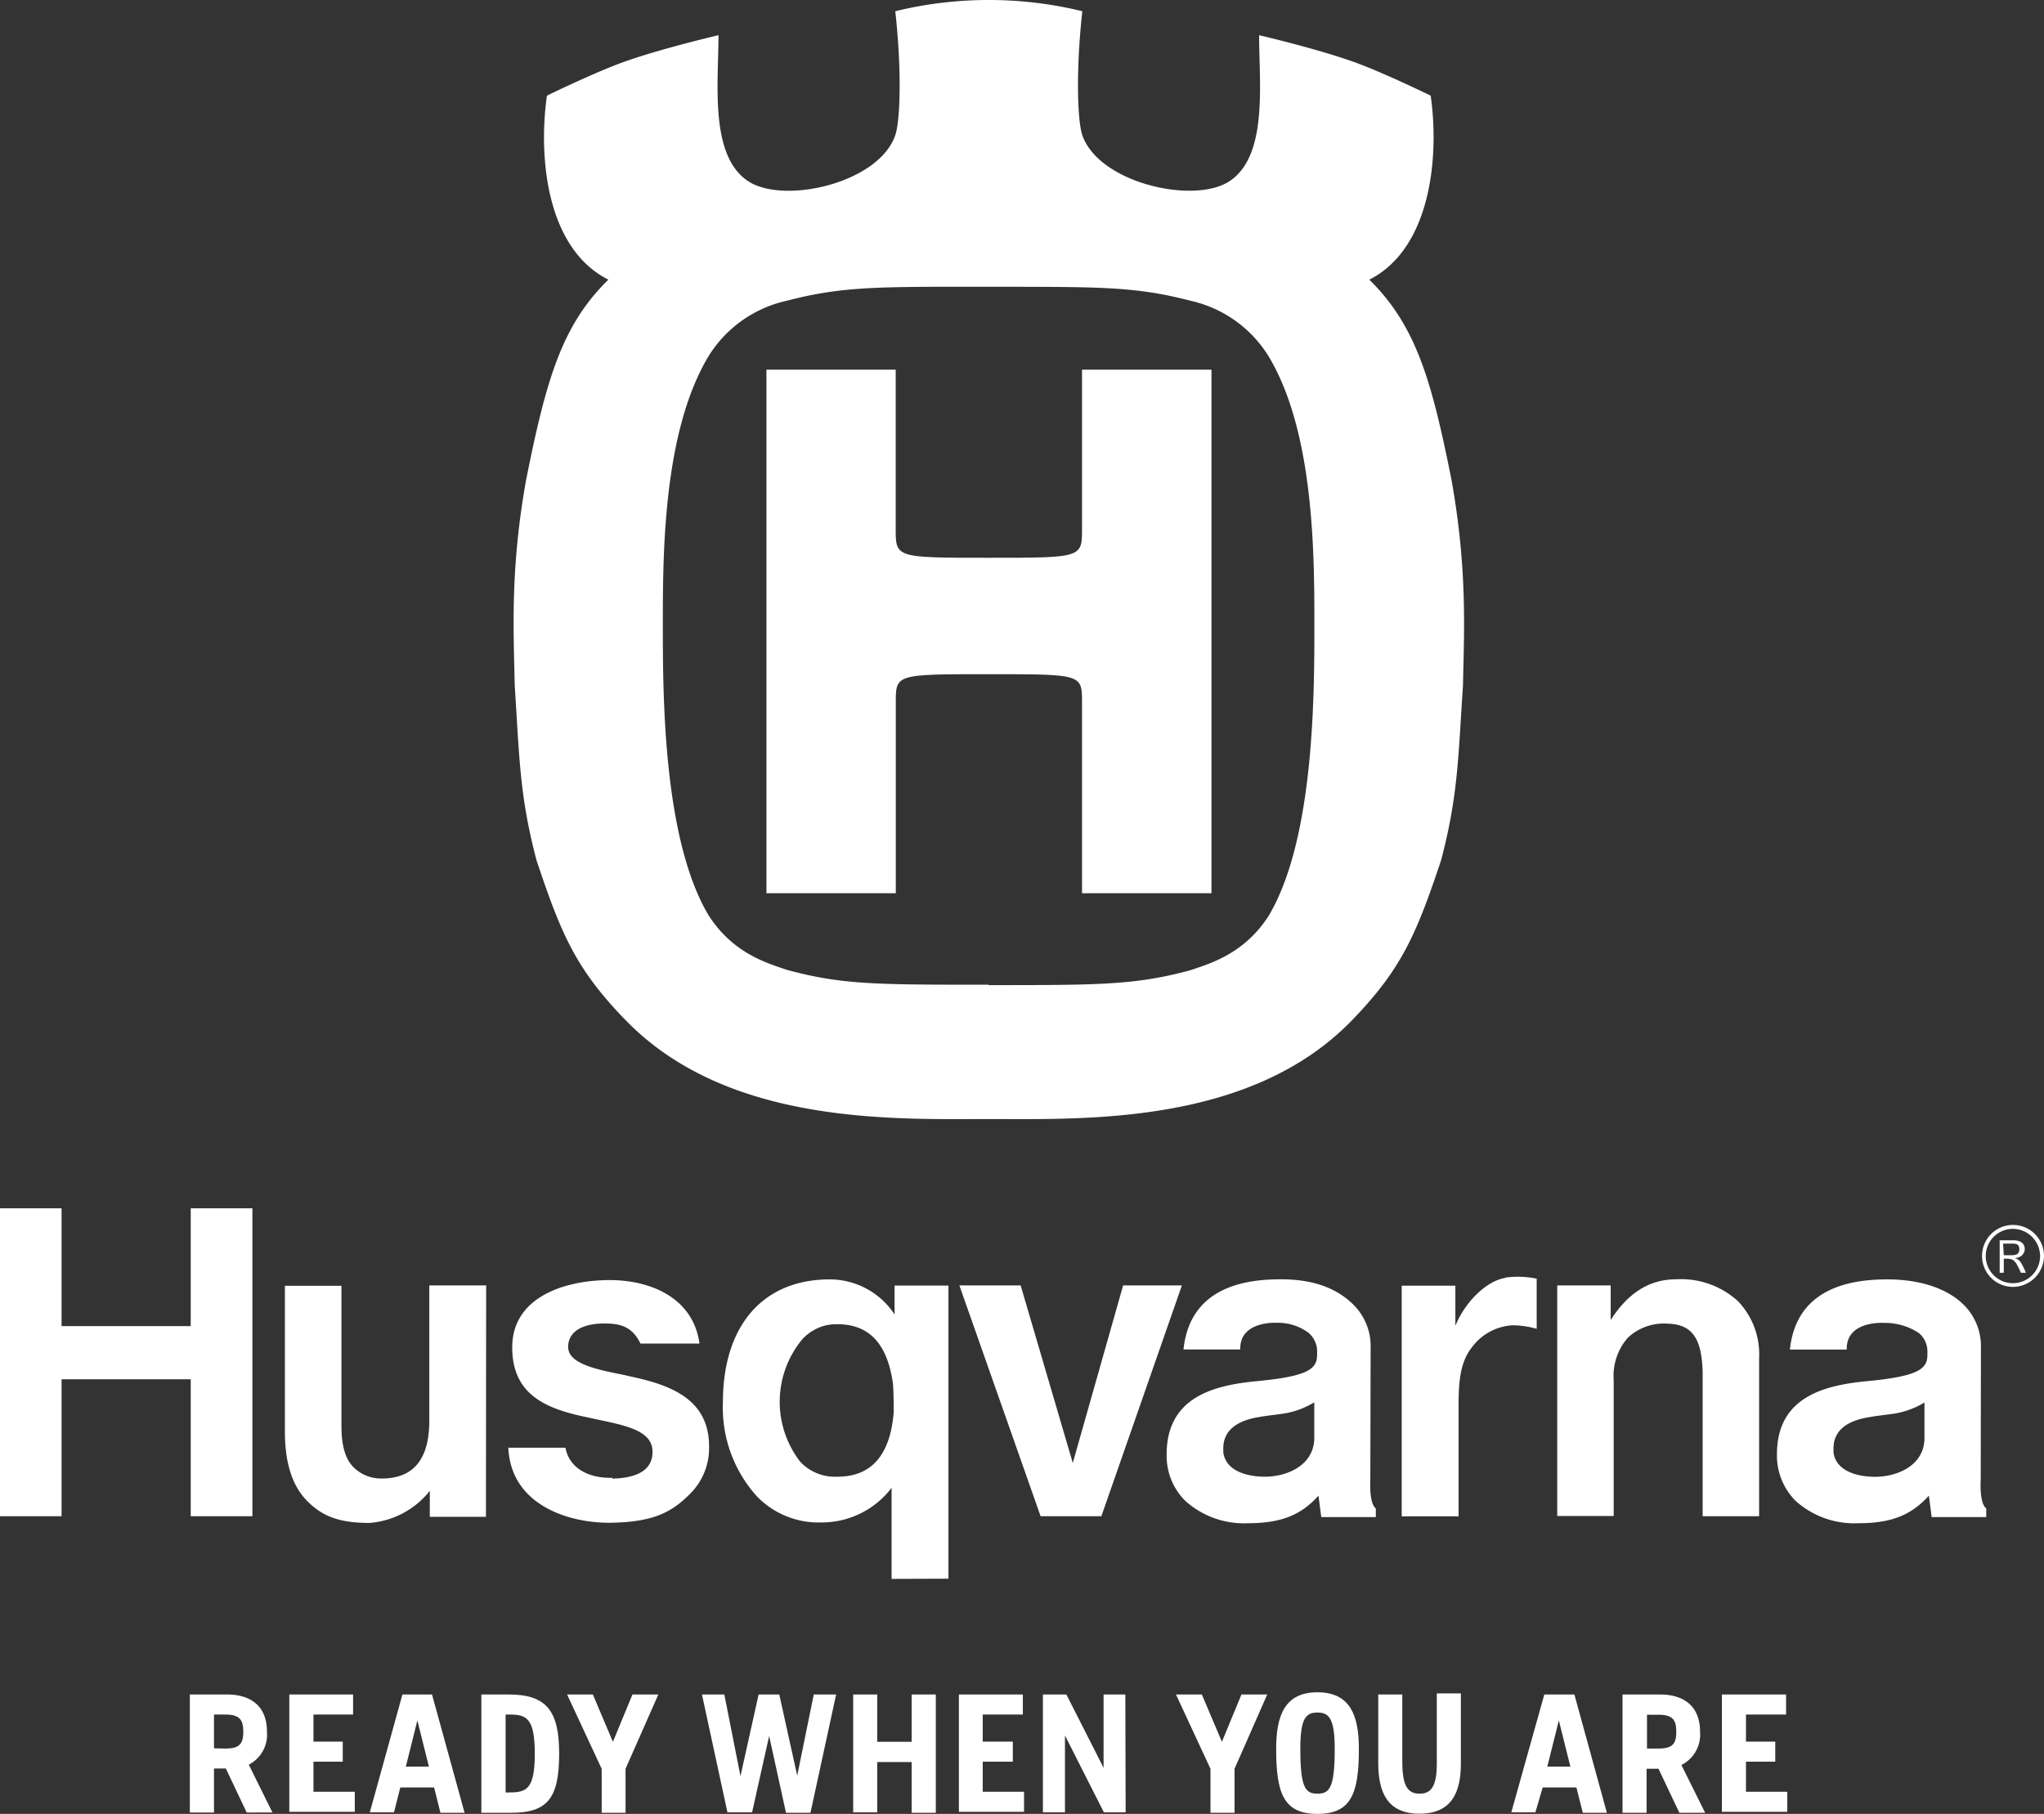 <svg id="Layer_1" data-name="Layer 1" xmlns="http://www.w3.org/2000/svg" viewBox="0 0 203.83 180.91"><rect x="0" y="0" width="203.83" height="180.91" fill="#333333" stroke="none"/><defs><style>.cls-1{fill:#fff;}</style></defs><title>husqvarna-ad-logo</title><path class="cls-1" d="M98.59,98.25c11.1,0,14.64,0,20.14-1.49,1.9-.66,5.32-1.59,7.79-5.43,4.55-7.67,4.55-22.08,4.55-29s0-19.19-4.55-26.77A12.27,12.27,0,0,0,118.73,30c-5.61-1.47-9.22-1.38-20.14-1.4h0c-10.92,0-14.53-.07-20.15,1.4a12.28,12.28,0,0,0-7.78,5.52c-4.56,7.58-4.56,19.84-4.56,26.77s0,21.33,4.56,29c2.47,3.84,5.88,4.77,7.78,5.43,5.5,1.5,9,1.49,20.15,1.49ZM98.61,0a39.1,39.1,0,0,1,9.32,1.12c-.67,6.08-.47,11,0,12.36,1.61,4.68,10.78,6.86,14.49,4.71,4.08-2.44,3.14-9.81,3.14-14.68,0,0,6,1.4,9.7,2.76,3,1.11,7.41,3.27,7.41,3.27.88,6.16,0,15.26-6.12,18.35,4.65,4.58,6.21,10,8.2,20,1.61,9,1.24,15.25,1.14,20.49-.48,7.11-.48,10.95-2.18,17.41-2.47,7.39-3.93,10.86-8.92,16-10.14,10.44-26.67,9.82-36.18,9.82s-26,.62-36.18-9.82c-5-5.13-6.46-8.6-8.93-16-1.7-6.46-1.7-10.3-2.17-17.41-.1-5.24-.48-11.5,1.13-20.49,2-10,3.55-15.44,8.21-20-6.17-3.09-7-12.19-6.13-18.35,0,0,4.42-2.16,7.41-3.27,3.69-1.36,9.7-2.76,9.7-2.76,0,4.87-.94,12.24,3.15,14.68,3.7,2.15,12.87,0,14.48-4.71.48-1.4.67-6.28,0-12.36A39.13,39.13,0,0,1,98.61,0"/><path class="cls-1" d="M98.61,67.24c9.49,0,9.29,0,9.29,3V89.09h12.91V36.87H107.9V52.55c0,3.08.2,3.08-9.29,3.08h0c-9.49,0-9.29,0-9.29-3.08V36.87H76.43V89.09h12.9V70.24c0-3-.2-3,9.29-3Z"/><path class="cls-1" d="M199.82,125.19h.55c.54,0,1,0,1-.6s-.42-.56-1-.56h-.62Zm2.09-.63a.88.88,0,0,1-.42.75,1.42,1.42,0,0,1-.56.17c.45.16.57.26,1.1,1.46h-.5c-.55-1.2-.69-1.41-1.51-1.41h-.2v1.41h-.41V123.7h1.37c1.13,0,1.13.77,1.13.86m-1.23-2a2.71,2.71,0,1,0,2.76,2.71,2.73,2.73,0,0,0-2.76-2.71m0,5.79a3.09,3.09,0,1,1,3.15-3.08,3.11,3.11,0,0,1-3.15,3.08"/><path class="cls-1" d="M48.48,128.2H42.81v13.5c0,3.82-1.56,5.76-4.75,5.76a3.9,3.9,0,0,1-2.8-1.12c-.82-.81-1.21-2.15-1.21-4.1v-14H28.41v14.51c0,3.19.74,5.48,2.27,7s3.23,2.14,6.18,2.14a8.51,8.51,0,0,0,6-3.2v2.59h5.6Z"/><path class="cls-1" d="M136.68,134.41a5.8,5.8,0,0,0-1.73-4.3c-1.62-1.6-3.93-2.53-7.28-2.52s-9,.69-9.65,7h5.66c-.08-2.92,3.7-2.66,3.7-2.66a5.07,5.07,0,0,1,3.11,1,2.43,2.43,0,0,1,.85,2c.07,1.56-.69,2.31-6,2.82-4.09.39-9,1.48-9,7.28a6.32,6.32,0,0,0,1.85,4.65,8.74,8.74,0,0,0,6.22,2.24c3.38,0,5.34-.83,7.07-2.75l.28,2.14h5.44v-.86c-.7-.55-.55-2.83-.55-2.83ZM122,144.76c-.14-1.73.88-3,3.55-3.43.7-.13,1.42-.2,2.11-.3a8.32,8.32,0,0,0,3.4-1.17v3.53c0,2.85-2.88,3.92-5,3.89s-3.92-.79-4.08-2.52"/><path class="cls-1" d="M94.58,157.45V128.22H89.21v2.88a7.75,7.75,0,0,0-6.46-3.5c-6.74,0-10.66,4.69-10.66,12.25a13.19,13.19,0,0,0,3.4,9.4,8.54,8.54,0,0,0,6.42,2.59,8.74,8.74,0,0,0,7-3.45v9.08ZM83.44,147.28a4.74,4.74,0,0,1-3.63-1.48A9.76,9.76,0,0,1,80,133.58a4.59,4.59,0,0,1,3.49-1.51c3.3,0,5,2.08,5.55,5.87.07.57.1,2.66.07,3.06-.37,4.05-2.14,6.28-5.62,6.28"/><polygon class="cls-1" points="0 151.22 6.14 151.22 6.14 137.56 19.02 137.56 19.02 151.22 25.17 151.22 25.17 120.51 19.02 120.51 19.02 132.26 6.14 132.26 6.14 120.51 0 120.51 0 151.22"/><path class="cls-1" d="M61.06,147.39c-2.42.06-4.31-1-4.67-3h-5.7c.27,5.82,6.2,7.56,10.3,7.48s5.95-1,7.79-2.85a6.43,6.43,0,0,0,1.93-4.76c0-4.49-3.46-6-7.39-6.88l-1.24-.28c-3-.59-5.57-1.19-5.42-2.93S58.72,132,60.22,132s2.76.19,3.65,2h5.88c-.59-4.46-4.75-6.39-9.17-6.33s-9.5,1.76-9.5,6.71c0,4.67,3.28,6.08,7.22,6.92l1.58.34c2.94.61,5.15,1.19,5.19,3.1s-1.59,2.67-4,2.73"/><polygon class="cls-1" points="117.86 128.2 112 128.2 106.98 145.91 101.78 128.2 95.67 128.2 103.77 151.22 109.83 151.22 117.86 128.2"/><path class="cls-1" d="M150.13,127.45c-1.84.27-4,2.33-5,4.78v-4h-5.35v23h5.67v-11c0-2.5.17-4.39,1.34-5.87a5.43,5.43,0,0,1,4-2.18,8.84,8.84,0,0,1,2.45.35v-5a9.39,9.39,0,0,0-3.13-.11"/><path class="cls-1" d="M175.42,135.49a7.66,7.66,0,0,0-2.1-5.71,8.43,8.43,0,0,0-6.16-2.19c-2.77,0-4.86,1.45-6.54,4.06V128.2h-5.33v23h5.63V137.64a5.75,5.75,0,0,1,1.41-4.22,5.24,5.24,0,0,1,3.88-1.41c2.6.05,3.48,1.52,3.58,4.82v14.39h5.63Z"/><path class="cls-1" d="M197.54,134.42a5.8,5.8,0,0,0-1.73-4.3c-1.62-1.6-4.32-2.53-7.66-2.52s-9,.7-9.66,7h5.67c-.08-2.92,3.7-2.66,3.7-2.66a6.15,6.15,0,0,1,3.48,1,2.39,2.39,0,0,1,.86,2c.07,1.55-.7,2.3-6,2.81-4.1.39-9,1.48-9,7.28a6.39,6.39,0,0,0,1.85,4.65,8.75,8.75,0,0,0,6.24,2.24c3.37,0,5.32-.83,7.06-2.75l.28,2.14h5.44v-.86c-.71-.55-.55-2.83-.55-2.83Zm-14.69,10.35c-.14-1.73.87-3,3.55-3.43.69-.13,1.42-.2,2.11-.3a8.4,8.4,0,0,0,3.4-1.16v3.52c0,2.86-2.88,3.92-5,3.89s-3.92-.79-4.08-2.52"/><path class="cls-1" d="M22.62,169c2.36,0,4,1.13,4,3.71A3.37,3.37,0,0,1,24.81,176l2.36,4.77H24.6l-2.08-4.39H21.34v4.39H18.93V169Zm-.13,5.39c1.42,0,1.77-.5,1.77-1.68S23.9,171,22.45,171H21.34v3.37Z"/><path class="cls-1" d="M35.21,169v2H31.26v2.7h2.92v2H31.26v3h4.12v2H28.85V169Z"/><path class="cls-1" d="M39.29,180.75H36.88L40.13,169h2.95l3.25,11.8H43.92l-.63-2.53H39.92Zm3.48-4.56-1.15-4.6h0l-1.15,4.6Z"/><path class="cls-1" d="M50.76,169c3.81,0,5,1.73,5,5.9,0,4.51-1.2,5.9-4.81,5.9H48V169Zm-.34,9.77h.34c1.72,0,2.57-.28,2.57-3.87S52.48,171,50.76,171h-.34Z"/><path class="cls-1" d="M63.07,169h2.58l-3.27,7.41v4.39H60v-4.39L56.55,169h2.57l2,4.72h0Z"/><path class="cls-1" d="M79.5,177.09h0L81.15,169h2.23l-2.56,11.8H78.38l-1.68-7.66h0L75,180.75H72.54L70,169h2.23l1.61,8.14h0L75.65,169h2.06Z"/><path class="cls-1" d="M87.48,180.75h-2.4V169h2.4v4.72h3.43V169h2.41v11.8H90.91v-5.06H87.48Z"/><path class="cls-1" d="M102,169v2H98v2.7H101v2H98v3h4.12v2H95.62V169Z"/><path class="cls-1" d="M112.25,180.75h-2.17l-3.88-7.66h0v7.66H104V169h2.34l3.71,7.31h0V169h2.17Z"/><path class="cls-1" d="M123.8,169h2.57l-3.26,7.41v4.39h-2.4v-4.39L117.27,169h2.58l2,4.72h0Z"/><path class="cls-1" d="M127.26,174.43c0-3.29.83-5.65,4.12-5.65s4.13,2.36,4.13,5.65c0,4.46-.78,6.48-4.13,6.48S127.26,178.89,127.26,174.43Zm5.84,0c0-3-.55-3.63-1.72-3.63s-1.71.59-1.71,3.63c0,3.94.53,4.46,1.71,4.46S133.1,178.37,133.1,174.43Z"/><path class="cls-1" d="M139.84,175.76c0,2.54.66,3.13,1.72,3.13s1.72-.57,1.72-3v-7h2.4v7c0,2.79-.87,5-4.12,5s-4.12-2.19-4.12-5.07V169h2.4Z"/><path class="cls-1" d="M153.11,180.75h-2.4L154,169h3l3.24,11.8h-2.4l-.64-2.53h-3.36Zm3.49-4.56-1.15-4.6h0l-1.15,4.6Z"/><path class="cls-1" d="M165.53,169c2.35,0,4,1.13,4,3.71a3.38,3.38,0,0,1-1.86,3.32l2.37,4.77h-2.57l-2.08-4.39h-1.19v4.39h-2.4V169Zm-.14,5.39c1.43,0,1.77-.5,1.77-1.68s-.36-1.69-1.8-1.69h-1.12v3.37Z"/><path class="cls-1" d="M178.11,169v2h-4v2.7h2.92v2h-2.92v3h4.12v2h-6.52V169Z"/></svg>